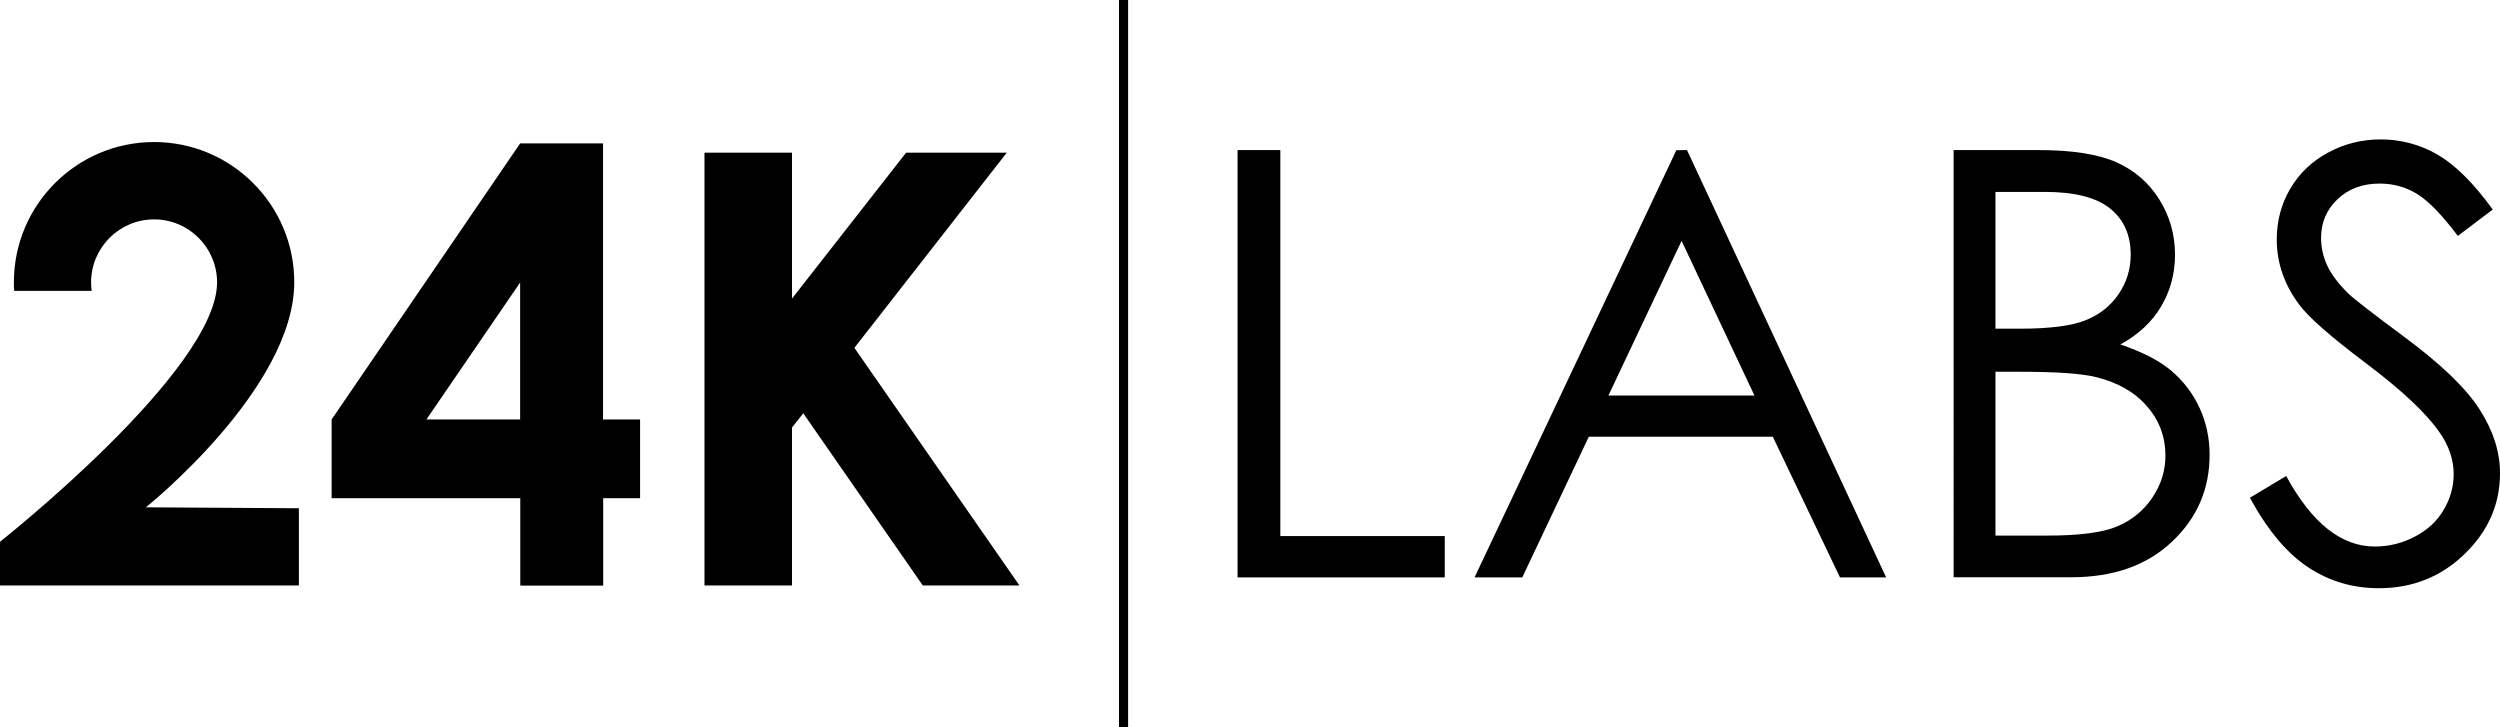 <svg xmlns="http://www.w3.org/2000/svg" xmlns:xlink="http://www.w3.org/1999/xlink" id="Layer_3" x="0px" y="0px" viewBox="0 0 1619.3 471.2" style="enable-background:new 0 0 1619.3 471.2;" xml:space="preserve"> <style type="text/css"> .st0{opacity:0.32;enable-background:new ;} </style> <path d="M801.6,97.2h27.7v250h106.5V374H801.6V97.2z"></path> <path d="M1092.7,97.2l129,276.8h-29.9l-43.5-91.1h-119.2L986,374h-30.9l130.7-276.7L1092.7,97.2L1092.7,97.2z M1089.2,156 l-47.4,100.2h94.6L1089.2,156z"></path> <path d="M1265.4,97.2h54.6c21.9,0,38.8,2.6,50.6,7.8c11.8,5.2,21.1,13.2,27.9,24s10.3,22.8,10.3,35.9c0,12.3-3,23.5-9,33.6 s-14.8,18.3-26.4,24.6c14.4,4.9,25.5,10.6,33.2,17.2c7.7,6.6,13.8,14.6,18.1,23.9c4.3,9.3,6.5,19.5,6.5,30.4 c0,22.2-8.1,41-24.4,56.3c-16.3,15.4-38,23-65.4,23h-76L1265.4,97.2L1265.4,97.2z M1292.5,124.3v88.6h15.8c19.2,0,33.4-1.8,42.4-5.4 c9.1-3.6,16.2-9.2,21.5-16.9s7.9-16.3,7.9-25.7c0-12.7-4.4-22.6-13.3-29.8s-23-10.8-42.3-10.8H1292.5z M1292.5,240.8v106.1h34.3 c20.2,0,35.1-2,44.5-5.9c9.4-4,17-10.1,22.7-18.5s8.6-17.5,8.6-27.3c0-12.3-4-23-12.1-32.2c-8-9.2-19.1-15.4-33.1-18.8 c-9.4-2.3-25.8-3.4-49.2-3.4H1292.5z"></path> <path d="M1457.3,322.4l23.5-14.1c16.6,30.5,35.7,45.7,57.4,45.7c9.3,0,18-2.2,26.1-6.5c8.2-4.3,14.4-10.1,18.6-17.4 c4.3-7.3,6.4-15,6.4-23.1c0-9.3-3.1-18.4-9.4-27.3c-8.6-12.3-24.4-27.1-47.4-44.4c-23.1-17.4-37.4-30-43.1-37.8 c-9.8-13-14.7-27.2-14.7-42.3c0-12,2.9-23,8.7-32.9c5.8-9.9,13.9-17.7,24.4-23.4s21.9-8.6,34.2-8.6c13,0,25.2,3.2,36.6,9.7 c11.3,6.5,23.4,18.3,36,35.7l-22.6,17.1c-10.4-13.8-19.3-22.9-26.6-27.3c-7.3-4.4-15.3-6.6-24-6.6c-11.2,0-20.3,3.4-27.4,10.2 s-10.6,15.1-10.6,25c0,6,1.3,11.9,3.8,17.5s7.1,11.8,13.7,18.4c3.6,3.5,15.5,12.7,35.7,27.7c24,17.7,40.4,33.4,49.3,47.2 c8.9,13.8,13.4,27.6,13.4,41.6c0,20.1-7.6,37.5-22.9,52.3c-15.2,14.8-33.8,22.2-55.6,22.2c-16.8,0-32-4.5-45.7-13.5 C1481.4,358.5,1468.8,343.5,1457.3,322.4z"></path> <rect x="724.8" width="5.9" height="471.2"></rect> <path d="M193.6,329.2v50H0v-28.3c0,0,140.5-110.9,140.6-167.9v-0.1c0-22.5-18.3-40.8-40.8-40.8S59,160.4,59,182.9 c0,1.9,0.1,3.7,0.4,5.5H9.2C9,186.5,9,184.7,9,182.8C9,132.7,49.7,92,99.8,92s90.8,40.7,90.8,90.8v0.1 c-0.1,68.9-96.1,145.7-96.1,145.7L193.6,329.2z"></path> <polygon points="660.3,379.2 597.7,379.2 520.3,267.7 513,276.9 513,379.2 456.3,379.2 456.3,98.9 513,98.9 513,193.4 522.6,181.1 586.9,98.9 652.1,98.9 553.4,225.3 "></polygon> <path d="M390.6,271.7V92.9h-53.7L214.8,271.7v51H337v56.6h53.7v-56.6h23.9v-51H390.6z M336.9,271.7h-60.7l60.7-88.7V271.7z"></path> <path class="st0" d="M66.9,158.7c-0.7,1-1.4,2-2,2.9c0.1-0.5,0.5-0.9,0.7-1.4C66,159.7,66.4,159.2,66.9,158.7z"></path> </svg>